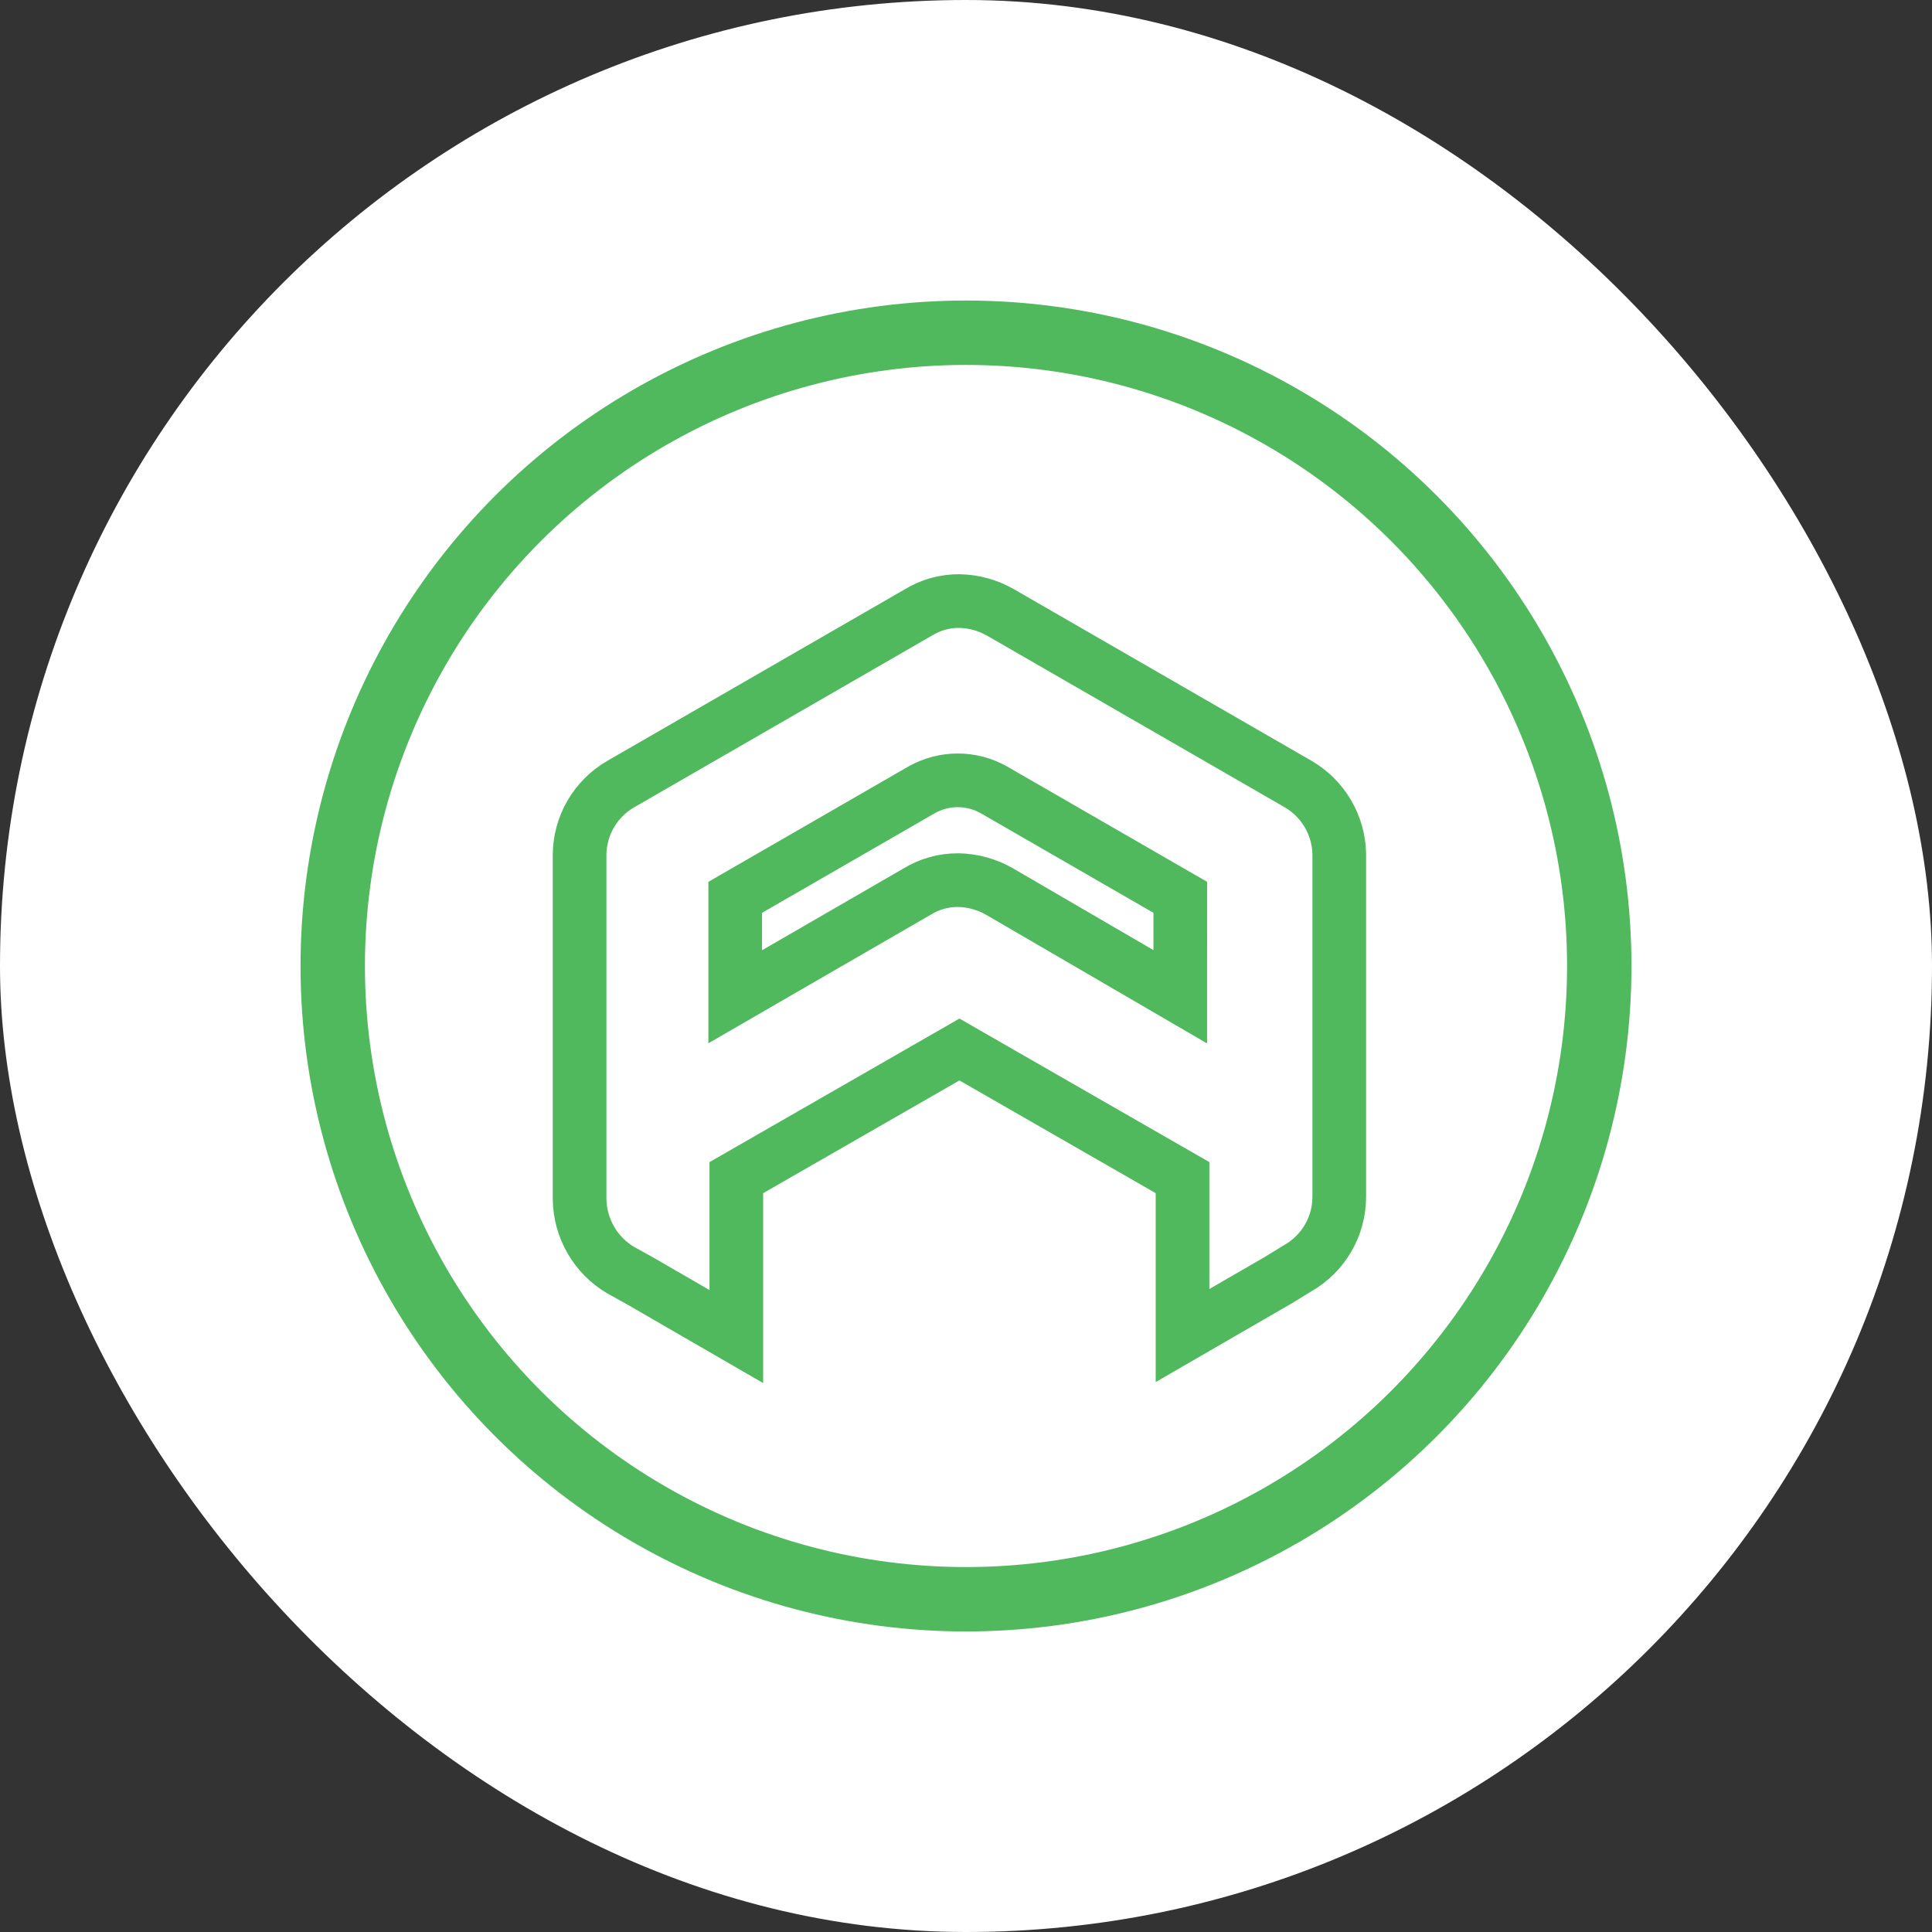<svg xmlns="http://www.w3.org/2000/svg" width="90" height="90" viewBox="0 0 90 90" fill="none"><rect x="0" y="0" width="90" height="90" fill="#333333" stroke="none"/><rect width="90" height="90" rx="45" fill="white"></rect><circle cx="45" cy="45" r="29.5" stroke="#50B95D" stroke-width="3"></circle><path d="M60.471 36.524L46.613 28.533C46.029 28.196 45.368 28.013 44.694 28C44.017 27.994 43.353 28.179 42.776 28.533L28.919 36.524C28.338 36.858 27.856 37.339 27.519 37.918C27.182 38.497 27.003 39.154 27 39.824V55.871C27.01 56.539 27.192 57.194 27.528 57.772C27.864 58.35 28.343 58.832 28.919 59.171L29.878 59.704L34.301 62.262V54.859L44.694 48.89L55.087 54.859V62.214L59.51 59.656L60.469 59.07C61.05 58.736 61.532 58.255 61.869 57.676C62.206 57.097 62.385 56.44 62.388 55.77V39.776C62.374 39.115 62.19 38.469 61.855 37.9C61.519 37.33 61.042 36.856 60.471 36.524ZM54.981 46.433L46.564 41.533C45.98 41.196 45.32 41.013 44.646 41C43.968 40.993 43.301 41.178 42.723 41.533L34.249 46.433V41.801L42.937 36.791C43.45 36.503 44.028 36.351 44.616 36.351C45.204 36.351 45.782 36.503 46.295 36.791L54.983 41.801L54.981 46.433Z" fill="white" stroke="#50B95D" stroke-width="2.5"></path></svg>